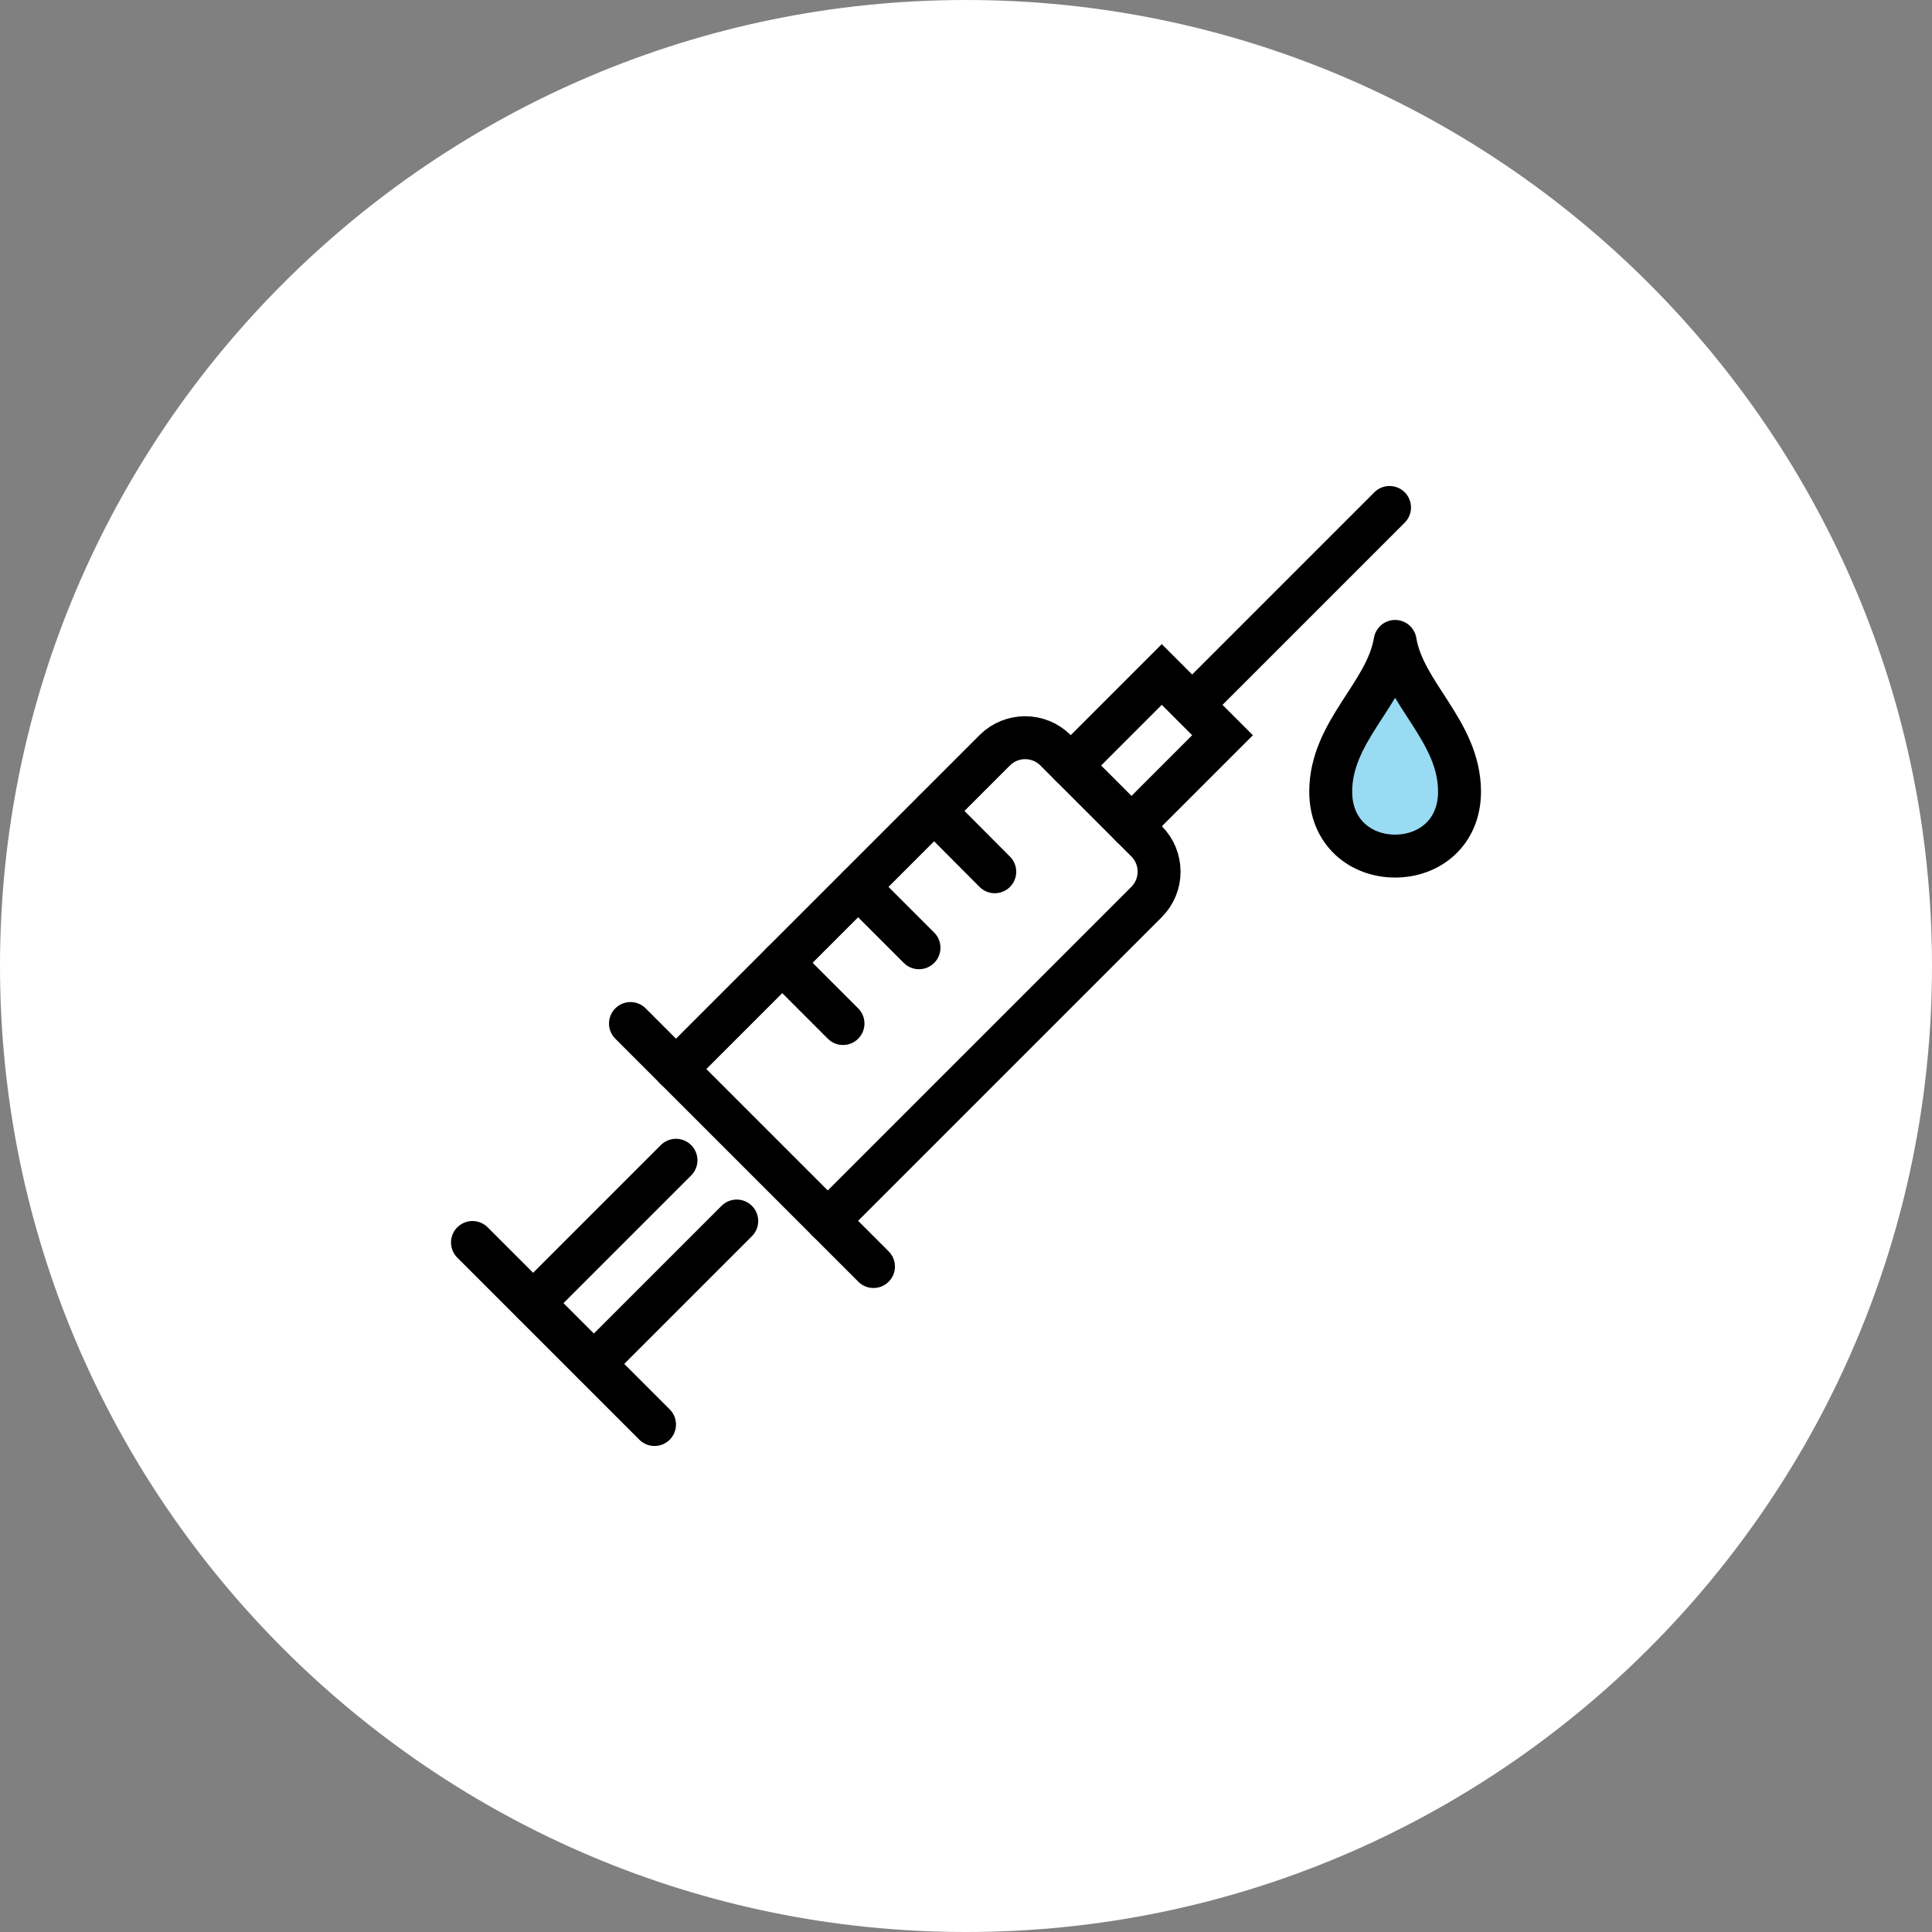 <?xml version="1.0" encoding="UTF-8"?><svg id="_レイヤー_2" xmlns="http://www.w3.org/2000/svg" viewBox="0 0 90 90"><rect x="0" y="0" width="90" height="90" fill="#808080" stroke="none"/><defs><style>.cls-1{fill:none;stroke-miterlimit:10;}.cls-1,.cls-2{stroke:#000;stroke-linecap:round;stroke-width:2px;}.cls-2{fill:#99dbf2;stroke-linejoin:round;}.cls-3{fill:#fff;}</style></defs><g id="_レイアウト"><path class="cls-3" d="M45,90C20.19,90,0,69.81,0,45S20.19,0,45,0s45,20.19,45,45-20.19,45-45,45Z"/><path class="cls-1" d="M31.49,49.8l14.85-14.85c.78-.78,2.05-.78,2.83,0l4.24,4.24c.78.78.78,2.05,0,2.83l-14.85,14.85"/><line class="cls-1" x1="40.69" y1="59" x2="29.37" y2="47.68"/><polyline class="cls-1" points="49.88 35.66 54.12 31.42 56.95 34.25 52.71 38.49"/><line class="cls-1" x1="64.73" y1="23.64" x2="55.54" y2="32.83"/><line class="cls-1" x1="31.49" y1="54.05" x2="24.84" y2="60.7"/><line class="cls-1" x1="34.32" y1="56.88" x2="27.67" y2="63.53"/><line class="cls-1" x1="43.52" y1="37.78" x2="46.34" y2="40.61"/><line class="cls-1" x1="39.98" y1="41.32" x2="42.81" y2="44.15"/><line class="cls-1" x1="36.44" y1="44.85" x2="39.27" y2="47.68"/><path class="cls-2" d="M64.99,39.88c1.59,0,3-1.09,3-3,0-2.82-2.59-4.54-3-7-.41,2.46-3,4.18-3,7,0,1.91,1.41,3,3,3Z"/><line class="cls-1" x1="22.01" y1="57.88" x2="30.49" y2="66.36"/></g></svg>